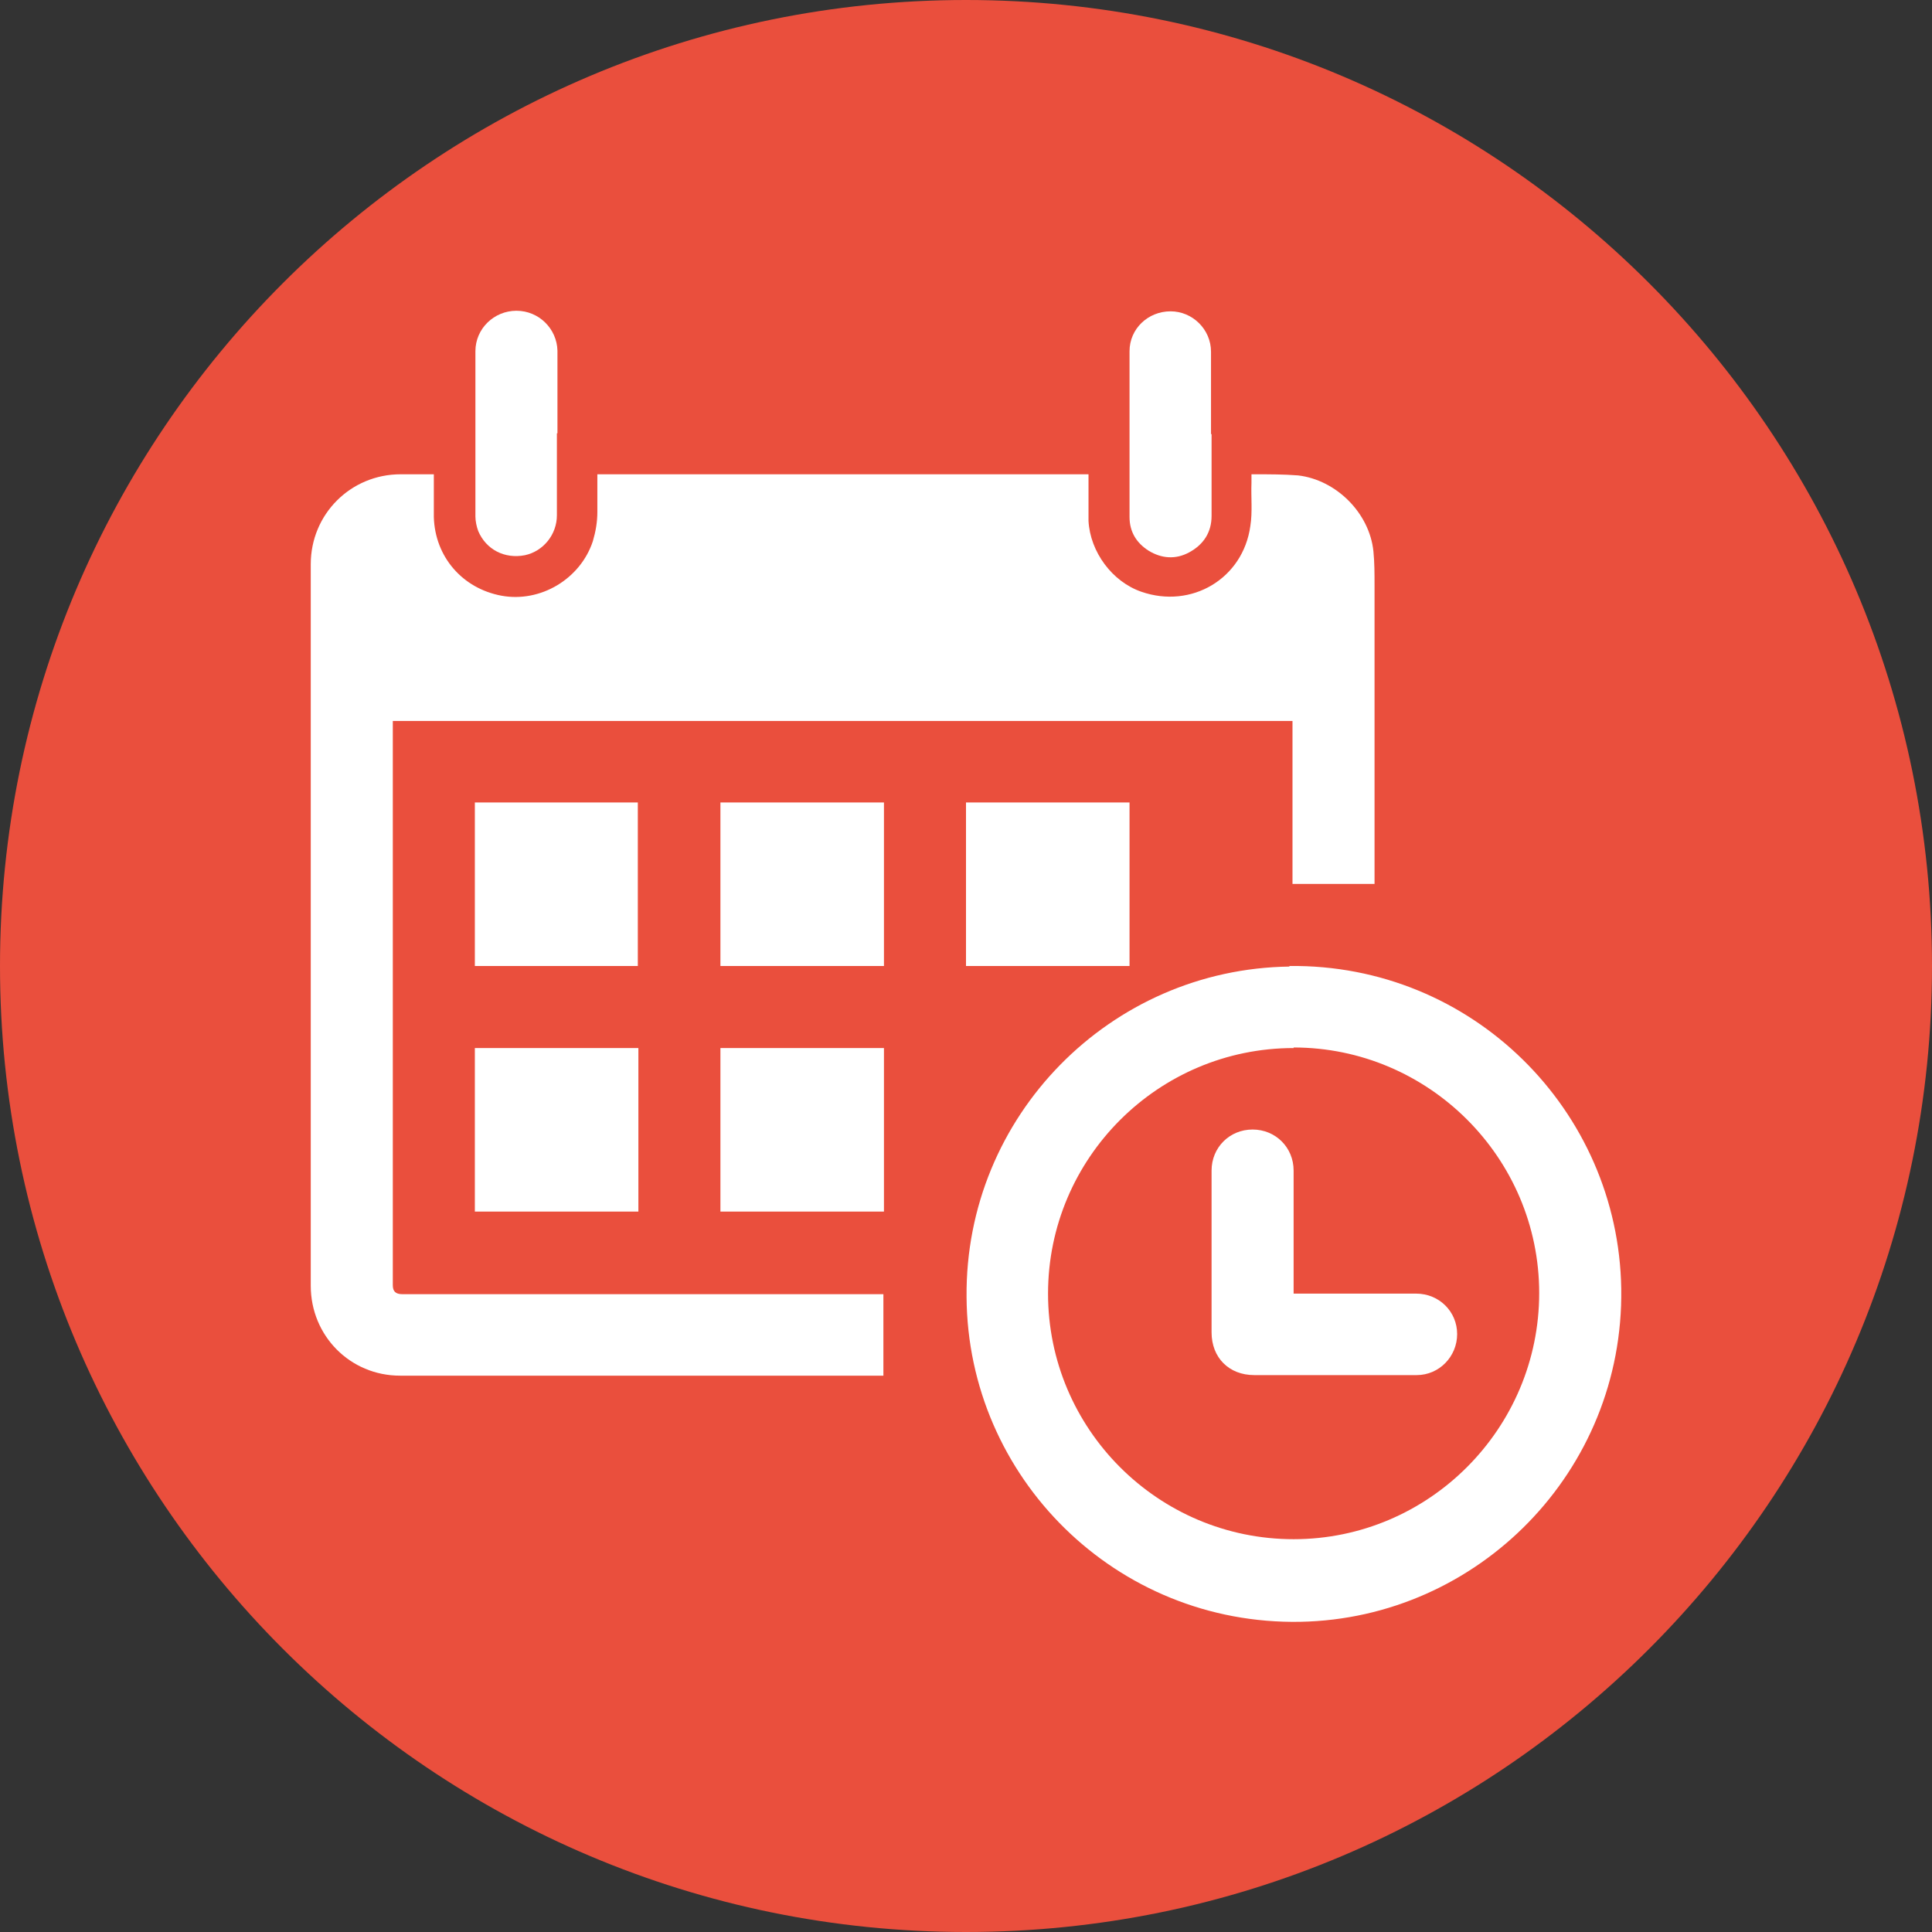 <?xml version="1.0" encoding="UTF-8"?> <svg xmlns="http://www.w3.org/2000/svg" id="_Слой_1" data-name="Слой 1" viewBox="0 0 34.38 34.38"><rect x="0" y="0" width="34.38" height="34.38" fill="#333333" stroke="none"/><defs><style> .cls-1 { fill: #ea4f3d; } .cls-2 { fill: #fff; } </style></defs><path class="cls-1" d="M17.19,0C7.7,0,0,7.7,0,17.19s7.7,17.19,17.19,17.19,17.19-7.7,17.19-17.19S26.68,0,17.19,0Z"></path><g><path class="cls-2" d="M7.72,8.44s0,.06,0,.09c0,.22,0,.45,0,.67.02.71.51,1.27,1.2,1.4.7.13,1.41-.3,1.63-.97.05-.17.08-.34.08-.52,0-.2,0-.39,0-.59,0-.02,0-.05,0-.08h8.74c0,.07,0,.13,0,.19,0,.21,0,.43,0,.64.03.55.42,1.08.94,1.26.89.31,1.81-.23,1.94-1.17.04-.25.01-.51.02-.77,0-.05,0-.1,0-.15.03,0,.04,0,.06,0,.26,0,.51,0,.77.02.68.08,1.27.67,1.34,1.35.02.2.02.4.02.61,0,1.74,0,3.48,0,5.23v.08h-1.46v-2.9H6.99s0,.06,0,.09c0,3.3,0,6.6,0,9.9,0,.02,0,.03,0,.05,0,.11.05.16.17.16.65,0,1.31,0,1.96,0,2.18,0,4.35,0,6.53,0,.02,0,.05,0,.07,0v1.45h-.08c-2.84,0-5.68,0-8.52,0-.89,0-1.59-.71-1.59-1.6,0-4.28,0-8.56,0-12.84,0-.89.71-1.6,1.6-1.6.19,0,.38,0,.58,0Z"></path><path class="cls-2" d="M22.94,17.19c3.26-.04,5.86,2.57,5.91,5.74.05,3.25-2.55,5.87-5.71,5.93-3.28.06-5.92-2.57-5.94-5.78-.03-3.22,2.56-5.84,5.75-5.88ZM23.02,18.65c-2.41,0-4.37,1.96-4.37,4.37,0,2.41,1.96,4.37,4.37,4.37,2.41,0,4.37-1.97,4.37-4.38,0-2.41-1.97-4.37-4.37-4.37Z"></path><path class="cls-2" d="M8.45,14.28h2.9v2.91h-2.9v-2.91Z"></path><path class="cls-2" d="M15.73,14.28v2.91h-2.91v-2.91h2.91Z"></path><path class="cls-2" d="M17.19,14.28h2.91v2.91h-2.91v-2.91Z"></path><path class="cls-2" d="M15.73,21.56h-2.91v-2.91h2.91v2.91Z"></path><path class="cls-2" d="M11.36,21.56h-2.91v-2.91h2.91v2.91Z"></path><path class="cls-2" d="M21.56,7.72c0,.49,0,.97,0,1.46,0,.29-.14.51-.4.65-.24.13-.49.11-.72-.03-.22-.14-.34-.34-.34-.6,0-.98,0-1.96,0-2.95,0-.4.33-.71.73-.71.39,0,.72.32.72.72,0,.49,0,.98,0,1.47Z"></path><path class="cls-2" d="M9.91,7.71c0,.49,0,.98,0,1.46,0,.34-.24.64-.57.71-.36.07-.69-.1-.83-.43-.03-.08-.05-.18-.05-.26,0-.98,0-1.96,0-2.94,0-.4.33-.72.73-.72.4,0,.72.32.73.71,0,.49,0,.98,0,1.47Z"></path><path class="cls-2" d="M23.02,23.02s.07,0,.1,0c.69,0,1.39,0,2.08,0,.41,0,.73.32.73.72,0,.4-.32.73-.72.73-.58,0-1.16,0-1.74,0-.38,0-.77,0-1.15,0-.45,0-.76-.31-.76-.76,0-.96,0-1.92,0-2.88,0-.41.32-.73.73-.73.41,0,.73.32.73.73,0,.69,0,1.37,0,2.06,0,.04,0,.08,0,.13Z"></path></g></svg> 